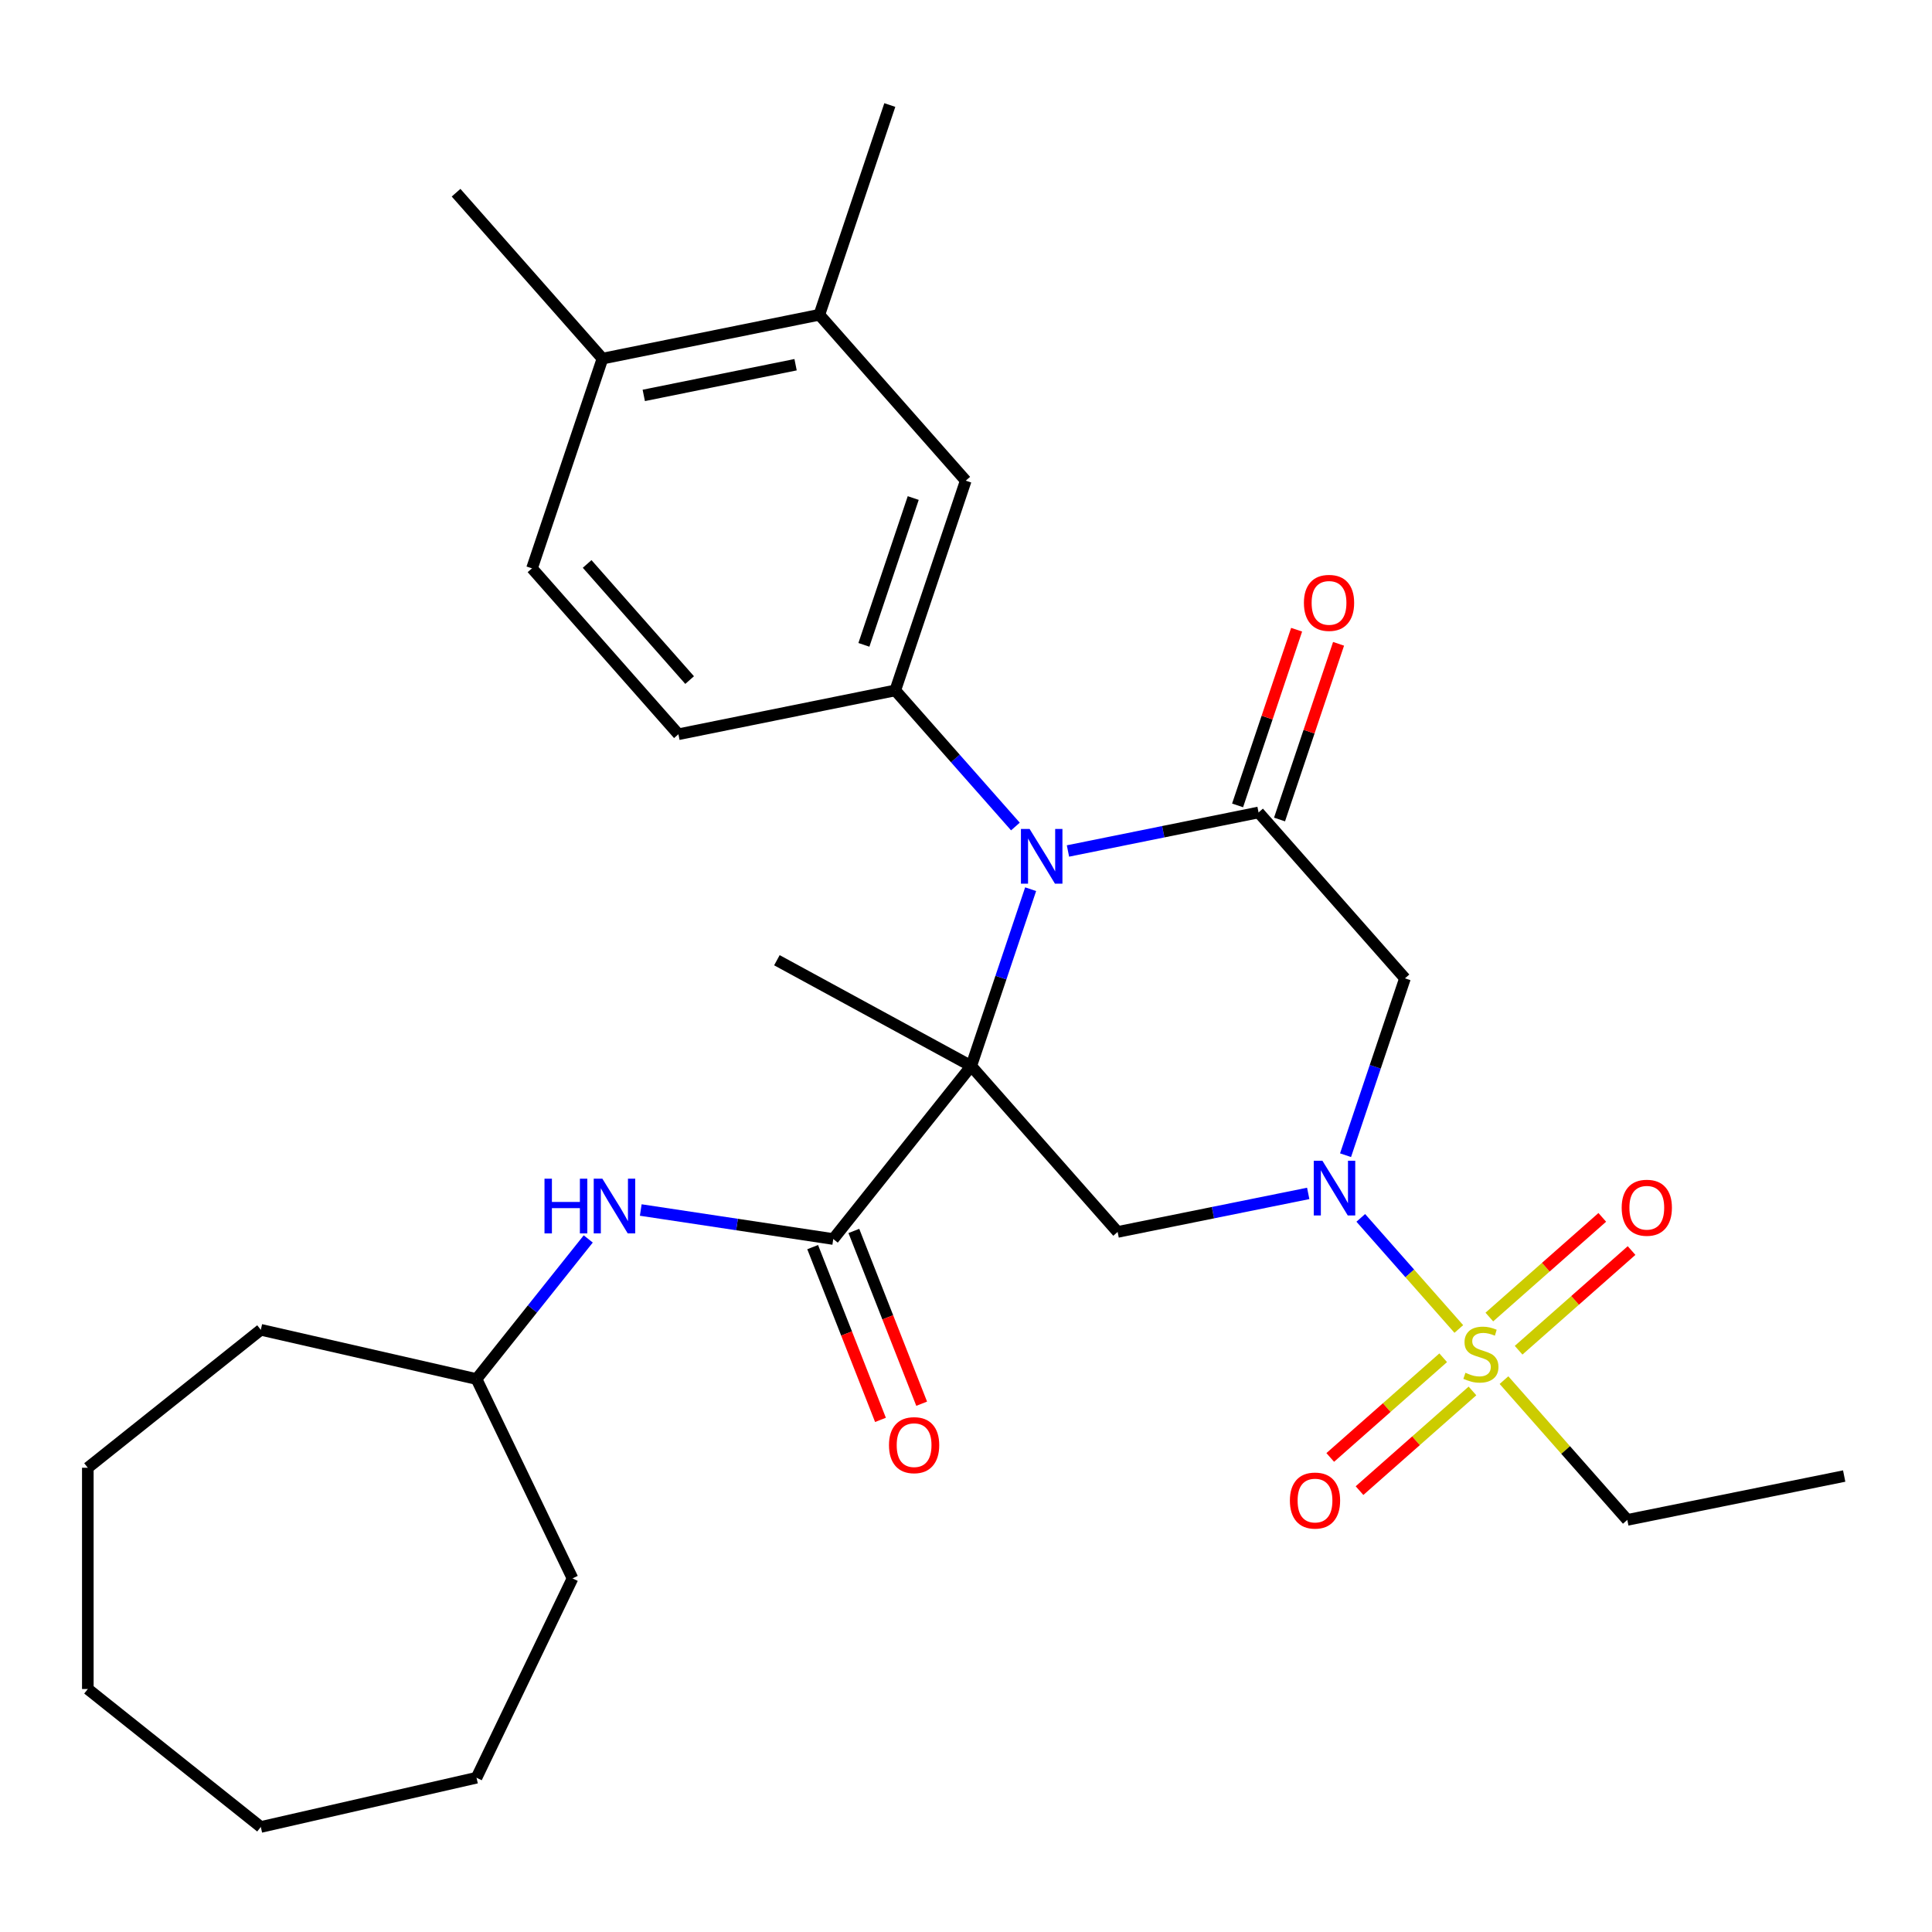 <?xml version='1.0' encoding='iso-8859-1'?>
<svg version='1.1' baseProfile='full'
              xmlns='http://www.w3.org/2000/svg'
                      xmlns:rdkit='http://www.rdkit.org/xml'
                      xmlns:xlink='http://www.w3.org/1999/xlink'
                  xml:space='preserve'
width='1000px' height='1000px' viewBox='0 0 1000 1000'>
<!-- END OF HEADER -->
<rect style='opacity:1.0;fill:#FFFFFF;stroke:none' width='1000' height='1000' x='0' y='0'> </rect>
<path class='bond-0' d='M 502.701,551.78 L 518.078,506.011' style='fill:none;fill-rule:evenodd;stroke:#000000;stroke-width:6px;stroke-linecap:butt;stroke-linejoin:miter;stroke-opacity:1' />
<path class='bond-0' d='M 518.078,506.011 L 533.456,460.243' style='fill:none;fill-rule:evenodd;stroke:#0000FF;stroke-width:6px;stroke-linecap:butt;stroke-linejoin:miter;stroke-opacity:1' />
<path class='bond-4' d='M 502.701,551.78 L 578.48,637.648' style='fill:none;fill-rule:evenodd;stroke:#000000;stroke-width:6px;stroke-linecap:butt;stroke-linejoin:miter;stroke-opacity:1' />
<path class='bond-5' d='M 502.701,551.78 L 431.296,641.319' style='fill:none;fill-rule:evenodd;stroke:#000000;stroke-width:6px;stroke-linecap:butt;stroke-linejoin:miter;stroke-opacity:1' />
<path class='bond-17' d='M 502.701,551.78 L 402.123,497.008' style='fill:none;fill-rule:evenodd;stroke:#000000;stroke-width:6px;stroke-linecap:butt;stroke-linejoin:miter;stroke-opacity:1' />
<path class='bond-3' d='M 552.778,440.47 L 602.104,430.498' style='fill:none;fill-rule:evenodd;stroke:#0000FF;stroke-width:6px;stroke-linecap:butt;stroke-linejoin:miter;stroke-opacity:1' />
<path class='bond-3' d='M 602.104,430.498 L 651.429,420.527' style='fill:none;fill-rule:evenodd;stroke:#000000;stroke-width:6px;stroke-linecap:butt;stroke-linejoin:miter;stroke-opacity:1' />
<path class='bond-7' d='M 525.572,427.805 L 494.484,392.578' style='fill:none;fill-rule:evenodd;stroke:#0000FF;stroke-width:6px;stroke-linecap:butt;stroke-linejoin:miter;stroke-opacity:1' />
<path class='bond-7' d='M 494.484,392.578 L 463.396,357.351' style='fill:none;fill-rule:evenodd;stroke:#000000;stroke-width:6px;stroke-linecap:butt;stroke-linejoin:miter;stroke-opacity:1' />
<path class='bond-1' d='M 677.131,617.706 L 627.805,627.677' style='fill:none;fill-rule:evenodd;stroke:#0000FF;stroke-width:6px;stroke-linecap:butt;stroke-linejoin:miter;stroke-opacity:1' />
<path class='bond-1' d='M 627.805,627.677 L 578.48,637.648' style='fill:none;fill-rule:evenodd;stroke:#000000;stroke-width:6px;stroke-linecap:butt;stroke-linejoin:miter;stroke-opacity:1' />
<path class='bond-2' d='M 704.337,630.37 L 729.71,659.122' style='fill:none;fill-rule:evenodd;stroke:#0000FF;stroke-width:6px;stroke-linecap:butt;stroke-linejoin:miter;stroke-opacity:1' />
<path class='bond-2' d='M 729.71,659.122 L 755.084,687.873' style='fill:none;fill-rule:evenodd;stroke:#CCCC00;stroke-width:6px;stroke-linecap:butt;stroke-linejoin:miter;stroke-opacity:1' />
<path class='bond-6' d='M 696.453,597.933 L 711.831,552.164' style='fill:none;fill-rule:evenodd;stroke:#0000FF;stroke-width:6px;stroke-linecap:butt;stroke-linejoin:miter;stroke-opacity:1' />
<path class='bond-6' d='M 711.831,552.164 L 727.208,506.395' style='fill:none;fill-rule:evenodd;stroke:#000000;stroke-width:6px;stroke-linecap:butt;stroke-linejoin:miter;stroke-opacity:1' />
<path class='bond-10' d='M 786.034,698.871 L 815.264,673.075' style='fill:none;fill-rule:evenodd;stroke:#CCCC00;stroke-width:6px;stroke-linecap:butt;stroke-linejoin:miter;stroke-opacity:1' />
<path class='bond-10' d='M 815.264,673.075 L 844.494,647.28' style='fill:none;fill-rule:evenodd;stroke:#FF0000;stroke-width:6px;stroke-linecap:butt;stroke-linejoin:miter;stroke-opacity:1' />
<path class='bond-10' d='M 770.878,681.697 L 800.108,655.902' style='fill:none;fill-rule:evenodd;stroke:#CCCC00;stroke-width:6px;stroke-linecap:butt;stroke-linejoin:miter;stroke-opacity:1' />
<path class='bond-10' d='M 800.108,655.902 L 829.338,630.106' style='fill:none;fill-rule:evenodd;stroke:#FF0000;stroke-width:6px;stroke-linecap:butt;stroke-linejoin:miter;stroke-opacity:1' />
<path class='bond-11' d='M 746.992,702.777 L 717.762,728.573' style='fill:none;fill-rule:evenodd;stroke:#CCCC00;stroke-width:6px;stroke-linecap:butt;stroke-linejoin:miter;stroke-opacity:1' />
<path class='bond-11' d='M 717.762,728.573 L 688.532,754.368' style='fill:none;fill-rule:evenodd;stroke:#FF0000;stroke-width:6px;stroke-linecap:butt;stroke-linejoin:miter;stroke-opacity:1' />
<path class='bond-11' d='M 762.148,719.951 L 732.917,745.746' style='fill:none;fill-rule:evenodd;stroke:#CCCC00;stroke-width:6px;stroke-linecap:butt;stroke-linejoin:miter;stroke-opacity:1' />
<path class='bond-11' d='M 732.917,745.746 L 703.687,771.542' style='fill:none;fill-rule:evenodd;stroke:#FF0000;stroke-width:6px;stroke-linecap:butt;stroke-linejoin:miter;stroke-opacity:1' />
<path class='bond-19' d='M 778.456,714.357 L 810.374,750.525' style='fill:none;fill-rule:evenodd;stroke:#CCCC00;stroke-width:6px;stroke-linecap:butt;stroke-linejoin:miter;stroke-opacity:1' />
<path class='bond-19' d='M 810.374,750.525 L 842.292,786.692' style='fill:none;fill-rule:evenodd;stroke:#000000;stroke-width:6px;stroke-linecap:butt;stroke-linejoin:miter;stroke-opacity:1' />
<path class='bond-13' d='M 662.285,424.174 L 677.562,378.706' style='fill:none;fill-rule:evenodd;stroke:#000000;stroke-width:6px;stroke-linecap:butt;stroke-linejoin:miter;stroke-opacity:1' />
<path class='bond-13' d='M 677.562,378.706 L 692.838,333.237' style='fill:none;fill-rule:evenodd;stroke:#FF0000;stroke-width:6px;stroke-linecap:butt;stroke-linejoin:miter;stroke-opacity:1' />
<path class='bond-13' d='M 640.573,416.879 L 655.85,371.411' style='fill:none;fill-rule:evenodd;stroke:#000000;stroke-width:6px;stroke-linecap:butt;stroke-linejoin:miter;stroke-opacity:1' />
<path class='bond-13' d='M 655.85,371.411 L 671.126,325.942' style='fill:none;fill-rule:evenodd;stroke:#FF0000;stroke-width:6px;stroke-linecap:butt;stroke-linejoin:miter;stroke-opacity:1' />
<path class='bond-30' d='M 651.429,420.527 L 727.208,506.395' style='fill:none;fill-rule:evenodd;stroke:#000000;stroke-width:6px;stroke-linecap:butt;stroke-linejoin:miter;stroke-opacity:1' />
<path class='bond-8' d='M 431.296,641.319 L 381.475,633.81' style='fill:none;fill-rule:evenodd;stroke:#000000;stroke-width:6px;stroke-linecap:butt;stroke-linejoin:miter;stroke-opacity:1' />
<path class='bond-8' d='M 381.475,633.81 L 331.654,626.3' style='fill:none;fill-rule:evenodd;stroke:#0000FF;stroke-width:6px;stroke-linecap:butt;stroke-linejoin:miter;stroke-opacity:1' />
<path class='bond-14' d='M 420.635,645.503 L 438.184,690.215' style='fill:none;fill-rule:evenodd;stroke:#000000;stroke-width:6px;stroke-linecap:butt;stroke-linejoin:miter;stroke-opacity:1' />
<path class='bond-14' d='M 438.184,690.215 L 455.732,734.928' style='fill:none;fill-rule:evenodd;stroke:#FF0000;stroke-width:6px;stroke-linecap:butt;stroke-linejoin:miter;stroke-opacity:1' />
<path class='bond-14' d='M 441.957,637.135 L 459.505,681.847' style='fill:none;fill-rule:evenodd;stroke:#000000;stroke-width:6px;stroke-linecap:butt;stroke-linejoin:miter;stroke-opacity:1' />
<path class='bond-14' d='M 459.505,681.847 L 477.053,726.559' style='fill:none;fill-rule:evenodd;stroke:#FF0000;stroke-width:6px;stroke-linecap:butt;stroke-linejoin:miter;stroke-opacity:1' />
<path class='bond-9' d='M 463.396,357.351 L 499.871,248.791' style='fill:none;fill-rule:evenodd;stroke:#000000;stroke-width:6px;stroke-linecap:butt;stroke-linejoin:miter;stroke-opacity:1' />
<path class='bond-9' d='M 447.155,333.772 L 472.687,257.78' style='fill:none;fill-rule:evenodd;stroke:#000000;stroke-width:6px;stroke-linecap:butt;stroke-linejoin:miter;stroke-opacity:1' />
<path class='bond-15' d='M 463.396,357.351 L 351.143,380.044' style='fill:none;fill-rule:evenodd;stroke:#000000;stroke-width:6px;stroke-linecap:butt;stroke-linejoin:miter;stroke-opacity:1' />
<path class='bond-20' d='M 304.475,641.273 L 275.561,677.531' style='fill:none;fill-rule:evenodd;stroke:#0000FF;stroke-width:6px;stroke-linecap:butt;stroke-linejoin:miter;stroke-opacity:1' />
<path class='bond-20' d='M 275.561,677.531 L 246.646,713.789' style='fill:none;fill-rule:evenodd;stroke:#000000;stroke-width:6px;stroke-linecap:butt;stroke-linejoin:miter;stroke-opacity:1' />
<path class='bond-12' d='M 499.871,248.791 L 424.092,162.922' style='fill:none;fill-rule:evenodd;stroke:#000000;stroke-width:6px;stroke-linecap:butt;stroke-linejoin:miter;stroke-opacity:1' />
<path class='bond-21' d='M 424.092,162.922 L 460.566,54.362' style='fill:none;fill-rule:evenodd;stroke:#000000;stroke-width:6px;stroke-linecap:butt;stroke-linejoin:miter;stroke-opacity:1' />
<path class='bond-31' d='M 424.092,162.922 L 311.838,185.615' style='fill:none;fill-rule:evenodd;stroke:#000000;stroke-width:6px;stroke-linecap:butt;stroke-linejoin:miter;stroke-opacity:1' />
<path class='bond-31' d='M 411.792,188.777 L 333.215,204.662' style='fill:none;fill-rule:evenodd;stroke:#000000;stroke-width:6px;stroke-linecap:butt;stroke-linejoin:miter;stroke-opacity:1' />
<path class='bond-18' d='M 351.143,380.044 L 275.364,294.176' style='fill:none;fill-rule:evenodd;stroke:#000000;stroke-width:6px;stroke-linecap:butt;stroke-linejoin:miter;stroke-opacity:1' />
<path class='bond-18' d='M 356.949,352.008 L 303.904,291.9' style='fill:none;fill-rule:evenodd;stroke:#000000;stroke-width:6px;stroke-linecap:butt;stroke-linejoin:miter;stroke-opacity:1' />
<path class='bond-16' d='M 311.838,185.615 L 275.364,294.176' style='fill:none;fill-rule:evenodd;stroke:#000000;stroke-width:6px;stroke-linecap:butt;stroke-linejoin:miter;stroke-opacity:1' />
<path class='bond-22' d='M 311.838,185.615 L 236.059,99.747' style='fill:none;fill-rule:evenodd;stroke:#000000;stroke-width:6px;stroke-linecap:butt;stroke-linejoin:miter;stroke-opacity:1' />
<path class='bond-25' d='M 842.292,786.692 L 954.545,764' style='fill:none;fill-rule:evenodd;stroke:#000000;stroke-width:6px;stroke-linecap:butt;stroke-linejoin:miter;stroke-opacity:1' />
<path class='bond-23' d='M 246.646,713.789 L 296.336,816.972' style='fill:none;fill-rule:evenodd;stroke:#000000;stroke-width:6px;stroke-linecap:butt;stroke-linejoin:miter;stroke-opacity:1' />
<path class='bond-24' d='M 246.646,713.789 L 134.993,688.305' style='fill:none;fill-rule:evenodd;stroke:#000000;stroke-width:6px;stroke-linecap:butt;stroke-linejoin:miter;stroke-opacity:1' />
<path class='bond-27' d='M 296.336,816.972 L 246.646,920.154' style='fill:none;fill-rule:evenodd;stroke:#000000;stroke-width:6px;stroke-linecap:butt;stroke-linejoin:miter;stroke-opacity:1' />
<path class='bond-26' d='M 134.993,688.305 L 45.455,759.709' style='fill:none;fill-rule:evenodd;stroke:#000000;stroke-width:6px;stroke-linecap:butt;stroke-linejoin:miter;stroke-opacity:1' />
<path class='bond-29' d='M 45.455,759.709 L 45.455,874.234' style='fill:none;fill-rule:evenodd;stroke:#000000;stroke-width:6px;stroke-linecap:butt;stroke-linejoin:miter;stroke-opacity:1' />
<path class='bond-28' d='M 246.646,920.154 L 134.993,945.638' style='fill:none;fill-rule:evenodd;stroke:#000000;stroke-width:6px;stroke-linecap:butt;stroke-linejoin:miter;stroke-opacity:1' />
<path class='bond-32' d='M 134.993,945.638 L 45.455,874.234' style='fill:none;fill-rule:evenodd;stroke:#000000;stroke-width:6px;stroke-linecap:butt;stroke-linejoin:miter;stroke-opacity:1' />
<path  class='atom-1' d='M 532.915 429.059
L 542.195 444.059
Q 543.115 445.539, 544.595 448.219
Q 546.075 450.899, 546.155 451.059
L 546.155 429.059
L 549.915 429.059
L 549.915 457.379
L 546.035 457.379
L 536.075 440.979
Q 534.915 439.059, 533.675 436.859
Q 532.475 434.659, 532.115 433.979
L 532.115 457.379
L 528.435 457.379
L 528.435 429.059
L 532.915 429.059
' fill='#0000FF'/>
<path  class='atom-2' d='M 684.474 600.796
L 693.754 615.796
Q 694.674 617.276, 696.154 619.956
Q 697.634 622.636, 697.714 622.796
L 697.714 600.796
L 701.474 600.796
L 701.474 629.116
L 697.594 629.116
L 687.634 612.716
Q 686.474 610.796, 685.234 608.596
Q 684.034 606.396, 683.674 605.716
L 683.674 629.116
L 679.994 629.116
L 679.994 600.796
L 684.474 600.796
' fill='#0000FF'/>
<path  class='atom-3' d='M 758.513 710.544
Q 758.833 710.664, 760.153 711.224
Q 761.473 711.784, 762.913 712.144
Q 764.393 712.464, 765.833 712.464
Q 768.513 712.464, 770.073 711.184
Q 771.633 709.864, 771.633 707.584
Q 771.633 706.024, 770.833 705.064
Q 770.073 704.104, 768.873 703.584
Q 767.673 703.064, 765.673 702.464
Q 763.153 701.704, 761.633 700.984
Q 760.153 700.264, 759.073 698.744
Q 758.033 697.224, 758.033 694.664
Q 758.033 691.104, 760.433 688.904
Q 762.873 686.704, 767.673 686.704
Q 770.953 686.704, 774.673 688.264
L 773.753 691.344
Q 770.353 689.944, 767.793 689.944
Q 765.033 689.944, 763.513 691.104
Q 761.993 692.224, 762.033 694.184
Q 762.033 695.704, 762.793 696.624
Q 763.593 697.544, 764.713 698.064
Q 765.873 698.584, 767.793 699.184
Q 770.353 699.984, 771.873 700.784
Q 773.393 701.584, 774.473 703.224
Q 775.593 704.824, 775.593 707.584
Q 775.593 711.504, 772.953 713.624
Q 770.353 715.704, 765.993 715.704
Q 763.473 715.704, 761.553 715.144
Q 759.673 714.624, 757.433 713.704
L 758.513 710.544
' fill='#CCCC00'/>
<path  class='atom-9' d='M 281.831 610.09
L 285.671 610.09
L 285.671 622.13
L 300.151 622.13
L 300.151 610.09
L 303.991 610.09
L 303.991 638.41
L 300.151 638.41
L 300.151 625.33
L 285.671 625.33
L 285.671 638.41
L 281.831 638.41
L 281.831 610.09
' fill='#0000FF'/>
<path  class='atom-9' d='M 311.791 610.09
L 321.071 625.09
Q 321.991 626.57, 323.471 629.25
Q 324.951 631.93, 325.031 632.09
L 325.031 610.09
L 328.791 610.09
L 328.791 638.41
L 324.911 638.41
L 314.951 622.01
Q 313.791 620.09, 312.551 617.89
Q 311.351 615.69, 310.991 615.01
L 310.991 638.41
L 307.311 638.41
L 307.311 610.09
L 311.791 610.09
' fill='#0000FF'/>
<path  class='atom-11' d='M 839.381 625.125
Q 839.381 618.325, 842.741 614.525
Q 846.101 610.725, 852.381 610.725
Q 858.661 610.725, 862.021 614.525
Q 865.381 618.325, 865.381 625.125
Q 865.381 632.005, 861.981 635.925
Q 858.581 639.805, 852.381 639.805
Q 846.141 639.805, 842.741 635.925
Q 839.381 632.045, 839.381 625.125
M 852.381 636.605
Q 856.701 636.605, 859.021 633.725
Q 861.381 630.805, 861.381 625.125
Q 861.381 619.565, 859.021 616.765
Q 856.701 613.925, 852.381 613.925
Q 848.061 613.925, 845.701 616.725
Q 843.381 619.525, 843.381 625.125
Q 843.381 630.845, 845.701 633.725
Q 848.061 636.605, 852.381 636.605
' fill='#FF0000'/>
<path  class='atom-12' d='M 667.645 776.683
Q 667.645 769.883, 671.005 766.083
Q 674.365 762.283, 680.645 762.283
Q 686.925 762.283, 690.285 766.083
Q 693.645 769.883, 693.645 776.683
Q 693.645 783.563, 690.245 787.483
Q 686.845 791.363, 680.645 791.363
Q 674.405 791.363, 671.005 787.483
Q 667.645 783.603, 667.645 776.683
M 680.645 788.163
Q 684.965 788.163, 687.285 785.283
Q 689.645 782.363, 689.645 776.683
Q 689.645 771.123, 687.285 768.323
Q 684.965 765.483, 680.645 765.483
Q 676.325 765.483, 673.965 768.283
Q 671.645 771.083, 671.645 776.683
Q 671.645 782.403, 673.965 785.283
Q 676.325 788.163, 680.645 788.163
' fill='#FF0000'/>
<path  class='atom-14' d='M 674.903 312.046
Q 674.903 305.246, 678.263 301.446
Q 681.623 297.646, 687.903 297.646
Q 694.183 297.646, 697.543 301.446
Q 700.903 305.246, 700.903 312.046
Q 700.903 318.926, 697.503 322.846
Q 694.103 326.726, 687.903 326.726
Q 681.663 326.726, 678.263 322.846
Q 674.903 318.966, 674.903 312.046
M 687.903 323.526
Q 692.223 323.526, 694.543 320.646
Q 696.903 317.726, 696.903 312.046
Q 696.903 306.486, 694.543 303.686
Q 692.223 300.846, 687.903 300.846
Q 683.583 300.846, 681.223 303.646
Q 678.903 306.446, 678.903 312.046
Q 678.903 317.766, 681.223 320.646
Q 683.583 323.526, 687.903 323.526
' fill='#FF0000'/>
<path  class='atom-15' d='M 460.137 748.007
Q 460.137 741.207, 463.497 737.407
Q 466.857 733.607, 473.137 733.607
Q 479.417 733.607, 482.777 737.407
Q 486.137 741.207, 486.137 748.007
Q 486.137 754.887, 482.737 758.807
Q 479.337 762.687, 473.137 762.687
Q 466.897 762.687, 463.497 758.807
Q 460.137 754.927, 460.137 748.007
M 473.137 759.487
Q 477.457 759.487, 479.777 756.607
Q 482.137 753.687, 482.137 748.007
Q 482.137 742.447, 479.777 739.647
Q 477.457 736.807, 473.137 736.807
Q 468.817 736.807, 466.457 739.607
Q 464.137 742.407, 464.137 748.007
Q 464.137 753.727, 466.457 756.607
Q 468.817 759.487, 473.137 759.487
' fill='#FF0000'/>
</svg>
